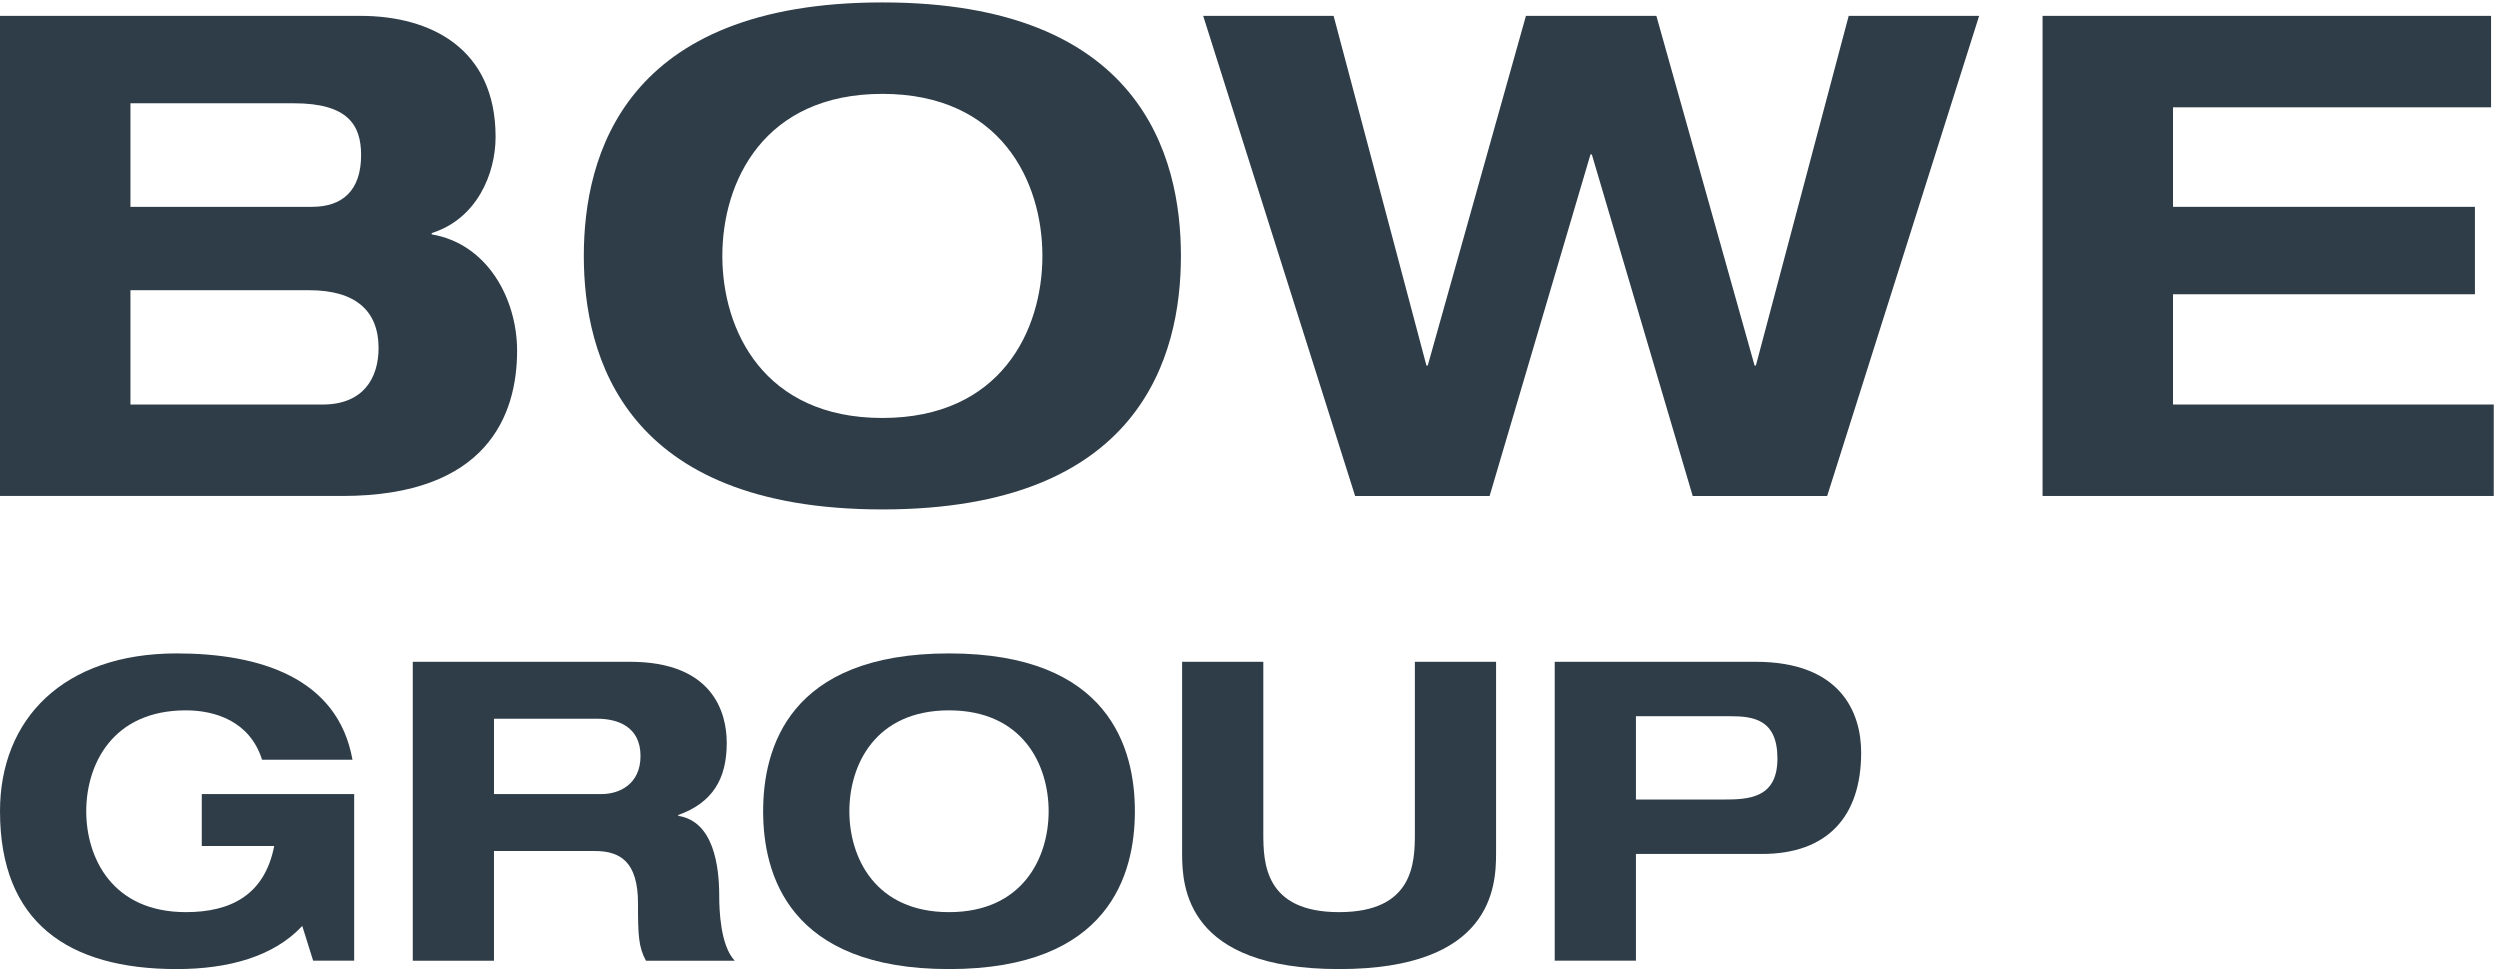 <svg height="176.964" viewBox="0 0 456.527 176.964" width="456.527" xmlns="http://www.w3.org/2000/svg"><g fill="#2e3d48" transform="matrix(.133 0 0 -.133 0 176.964)"><path d="m179.109 775.141h264.051c55.391 0 76.61 36.007 76.61 77.55 0 51.688-32.301 79.391-95.071 79.391h-245.59zm0 271.429h249.282c41.558 0 67.41 22.16 67.41 71.09 0 41.55-18.461 71.1-92.321 71.1h-224.371zm-179.109 262.2h494.859c96.02 0 185.59-44.32 185.59-166.19 0-50.78-25.847-112.63-87.719-132.02v-1.83c76.641-12.929 117.258-88.64 117.258-159.742 0-87.707-40.617-199.406-240.039-199.406h-469.949z"/><path d="m1211.5 756.68c162.49 0 219.73 120.011 219.73 222.492 0 102.488-57.24 222.498-219.73 222.498s-219.73-120.01-219.73-222.498c0-102.481 57.24-222.492 219.73-222.492zm0 570.55c354.53 0 409.92-210.48 409.92-348.058 0-137.57-55.39-348.063-409.92-348.063-354.52 0-409.922 210.493-409.922 348.063 0 137.578 55.402 348.058 409.922 348.058z"/><path d="m1651.98 1308.77h179.08l127.44-480.079h1.82l134.81 480.079h179.09l134.83-480.079h1.81l127.43 480.079h179.1l-208.64-659.188h-184.65l-138.51 468.998h-1.82l-138.52-468.998h-184.65z"/><path d="m2804.46 1308.77h615.8v-125.57h-436.69v-136.63h414.53v-120.031h-414.53v-151.398h440.38v-125.559h-619.49z"/><path d="m277.059 240.281h209.222v-228.781h-56.332l-14.949 47.711c-39.078-41.961-101.148-59.211-172.441-59.211-149.43 0-242.559 64.379-242.559 216.699 0 127.031 87.359 216.711 242.559 216.711 113.812 0 221.312-33.34 241.41-146h-124.149c-16.66 52.871-64.359 67.82-104.601 67.82-101.18 0-136.809-74.718-136.809-138.531 0-63.801 35.629-138.519 136.809-138.519 60.922 0 108.043 22.992 121.281 90.808h-99.441z"/><path d="m678.262 240.281h147.726c24.711 0 53.442 13.778 53.442 52.289 0 40.821-32.18 51.16-59.2 51.16h-141.968zm-111.524 181.629h298.332c113.801 0 132.77-69.551 132.77-111.519 0-50-20.102-82.192-66.668-98.86v-1.152c48.859-7.469 56.328-69.539 56.328-109.777 0-20.122 1.738-68.403 21.27-89.102h-121.86c-10.351 18.969-10.93 35.641-10.93 78.75 0 57.48-24.699 71.84-59.199 71.84h-138.519v-150.59h-111.524z"/><path d="m1302.99 78.18c101.18 0 136.81 74.718 136.81 138.519 0 63.813-35.63 138.531-136.81 138.531-101.15 0-136.81-74.718-136.81-138.531 0-63.801 35.66-138.519 136.81-138.519zm0 355.23c220.72 0 255.22-131.058 255.22-216.711 0-85.64-34.5-216.699-255.22-216.699s-255.19 131.059-255.19 216.699c0 85.653 34.47 216.711 255.19 216.711z"/><path d="m1623.05 421.91h111.5v-235.672c0-40.226 1.73-108.058 104.04-108.058s104.05 67.832 104.05 108.058v235.672h111.49v-263.262c0-45.976-5.74-158.648-215.54-158.648s-215.54 112.672-215.54 158.648z"/><path d="m2246.16 232.801h119.58c34.46 0 74.7 1.148 74.7 56.328 0 53.461-32.76 58.051-64.37 58.051h-129.91zm-111.52 189.109h275.91c116.7 0 144.85-69.551 144.85-124.73 0-87.379-45.99-139.11-136.22-139.11h-173.02v-146.57h-111.52z"/></g></svg>